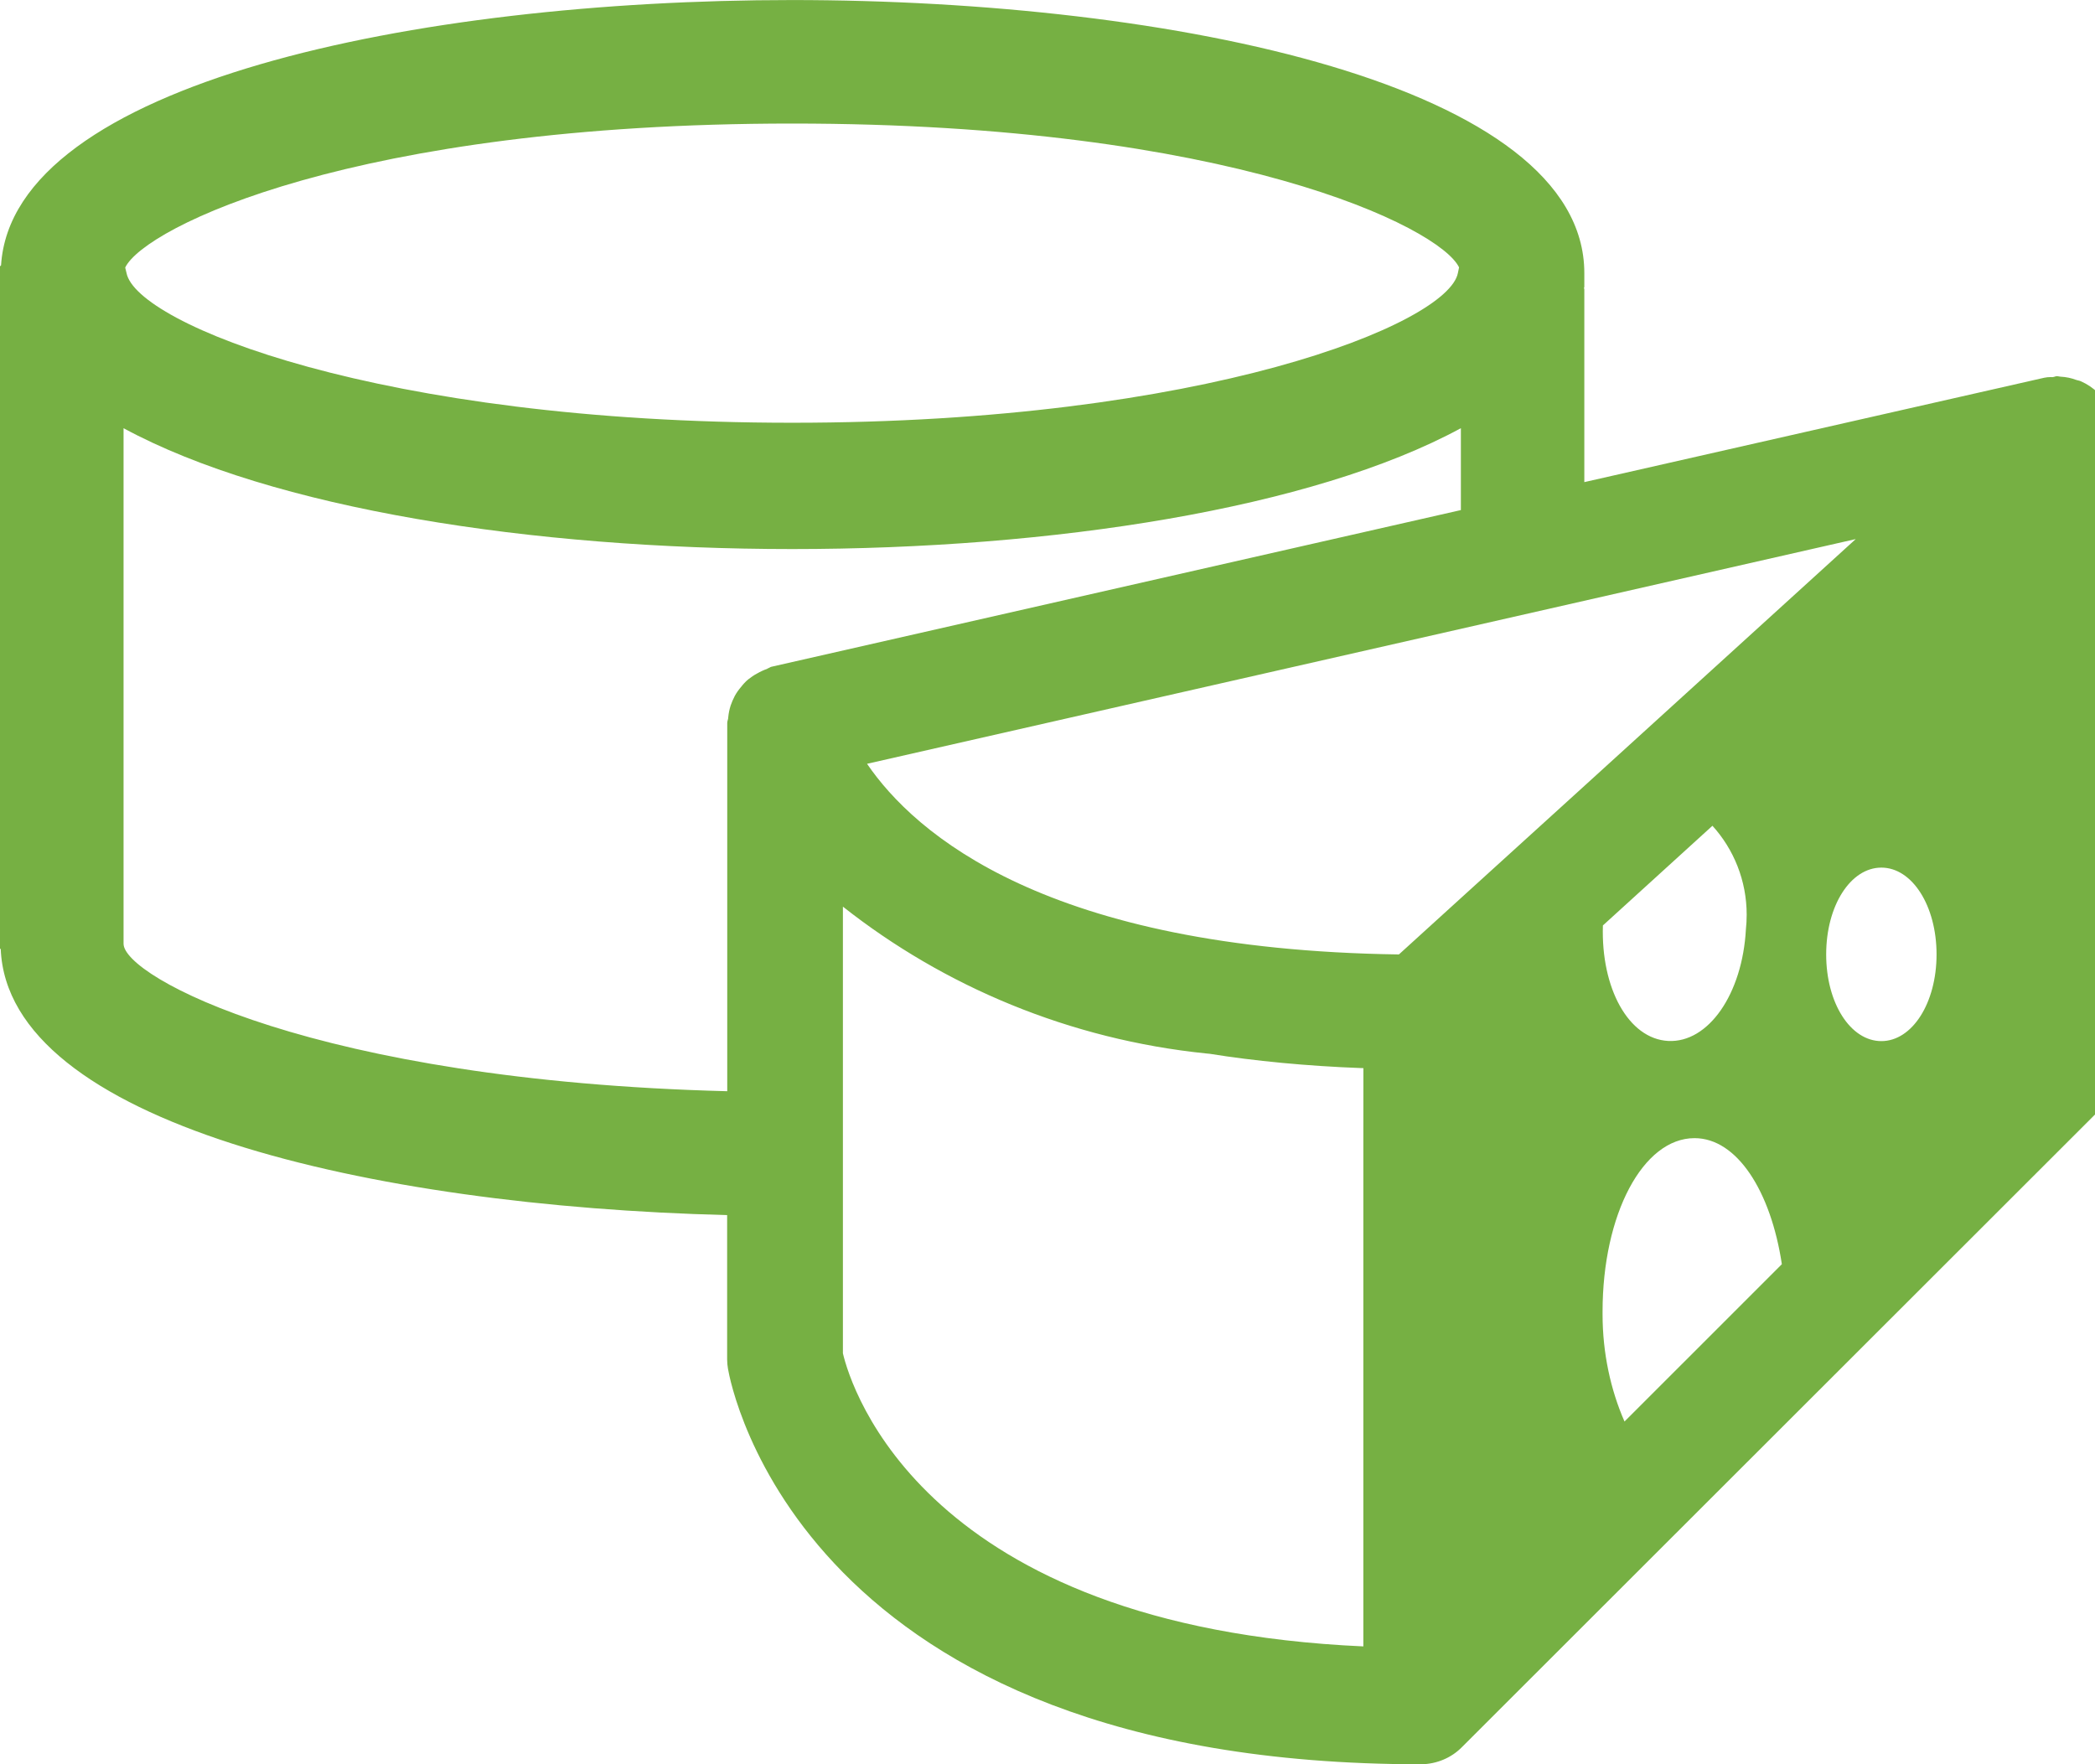 <svg xmlns="http://www.w3.org/2000/svg" width="38" height="32" viewBox="0 0 38 32" fill="#76b043"><path d="M38.356 7.809c-0.006-0.092-0.026-0.177-0.056-0.257l0.002 0.006c-0.015-0.048-0.024-0.087-0.039-0.128-0.007-0.014-0.012-0.030-0.015-0.047l-0-0.001c-0.048-0.072-0.097-0.134-0.15-0.192l0.001 0.001c-0.018-0.021-0.027-0.048-0.045-0.066-0.089-0.087-0.194-0.158-0.31-0.209l-0.007-0.003c-0.027-0.012-0.051-0.012-0.075-0.021-0.086-0.033-0.186-0.055-0.291-0.060l-0.002-0-0.054-0.009c-0.033 0-0.051 0.015-0.087 0.018-0.011-0.001-0.023-0.001-0.036-0.001-0.037 0-0.073 0.004-0.108 0.011l0.003-0.001-8.35 1.895v-3.493l-0.006-0.033 0.006-0.012v-0.254c0-3.401-7.45-4.952-14.371-4.952-6.82 0-14.138 1.509-14.347 4.811l-0.021 0.021v12.378h0.015c0.126 3.147 6.679 4.665 13.176 4.829v2.615c0 0.060 0.006 0.119 0.016 0.177l-0.001-0.006c0.051 0.296 1.33 7.175 12.572 7.175 0.146-0.002 0.284-0.032 0.41-0.086l-0.007 0.003c0.133-0.056 0.246-0.134 0.34-0.23l0-0 11.541-11.532c0.187-0.192 0.302-0.454 0.302-0.743 0-0 0-0 0-0.001v0-11.538c0-0.024-0.009-0.042-0.009-0.063zM14.368 2.241c7.949 0 11.75 1.883 12.097 2.609l-0.021 0.102c-0.179 0.923-4.599 2.716-12.076 2.716s-11.894-1.793-12.073-2.716l-0.024-0.099c0.35-0.729 4.157-2.612 12.097-2.612zM13.92 12.13c-0.070 0.024-0.13 0.053-0.187 0.086l0.005-0.003c-0.064 0.034-0.118 0.071-0.169 0.112l0.002-0.002c-0.049 0.042-0.092 0.088-0.13 0.138l-0.002 0.002c-0.043 0.050-0.082 0.106-0.114 0.165l-0.002 0.005c-0.025 0.047-0.049 0.103-0.069 0.161l-0.003 0.009c-0.020 0.062-0.035 0.134-0.042 0.208l-0 0.004c0 0.033-0.018 0.060-0.018 0.099v6.679c-7.489-0.191-10.95-2.077-10.95-2.675v-9.351c5.394 2.923 18.863 2.923 24.257 0v1.485l-12.492 2.839c-0.033 0.003-0.054 0.027-0.087 0.036zM24.729 20.68v9.183c-7.97-0.359-9.294-4.695-9.44-5.316v-8.102c1.834 1.447 4.111 2.411 6.598 2.664l0.054 0.005c0.807 0.13 1.769 0.223 2.746 0.259l0.043 0.001zM26.498 16.29l-1.124 1.022c-6.386-0.090-8.78-2.188-9.647-3.458l17.933-4.076-4.922 4.477zM31.668 16.855c-0.063 1.174-0.681 2.065-1.411 2.026-0.717-0.039-1.219-0.953-1.183-2.095l1.987-1.808c0.385 0.425 0.621 0.992 0.621 1.614 0 0.093-0.005 0.184-0.015 0.274l0.001-0.011zM29.466 25.784c-0.251-0.573-0.398-1.241-0.398-1.944 0-0.017 0-0.035 0-0.052l-0 0.003c0-1.766 0.732-3.147 1.668-3.147 0.771 0 1.384 0.962 1.584 2.286zM34.125 18.884c-0.559 0-1.001-0.687-1.001-1.572s0.442-1.575 1.001-1.575 1.001 0.693 1.001 1.575-0.442 1.572-1.001 1.572z"></path></svg>